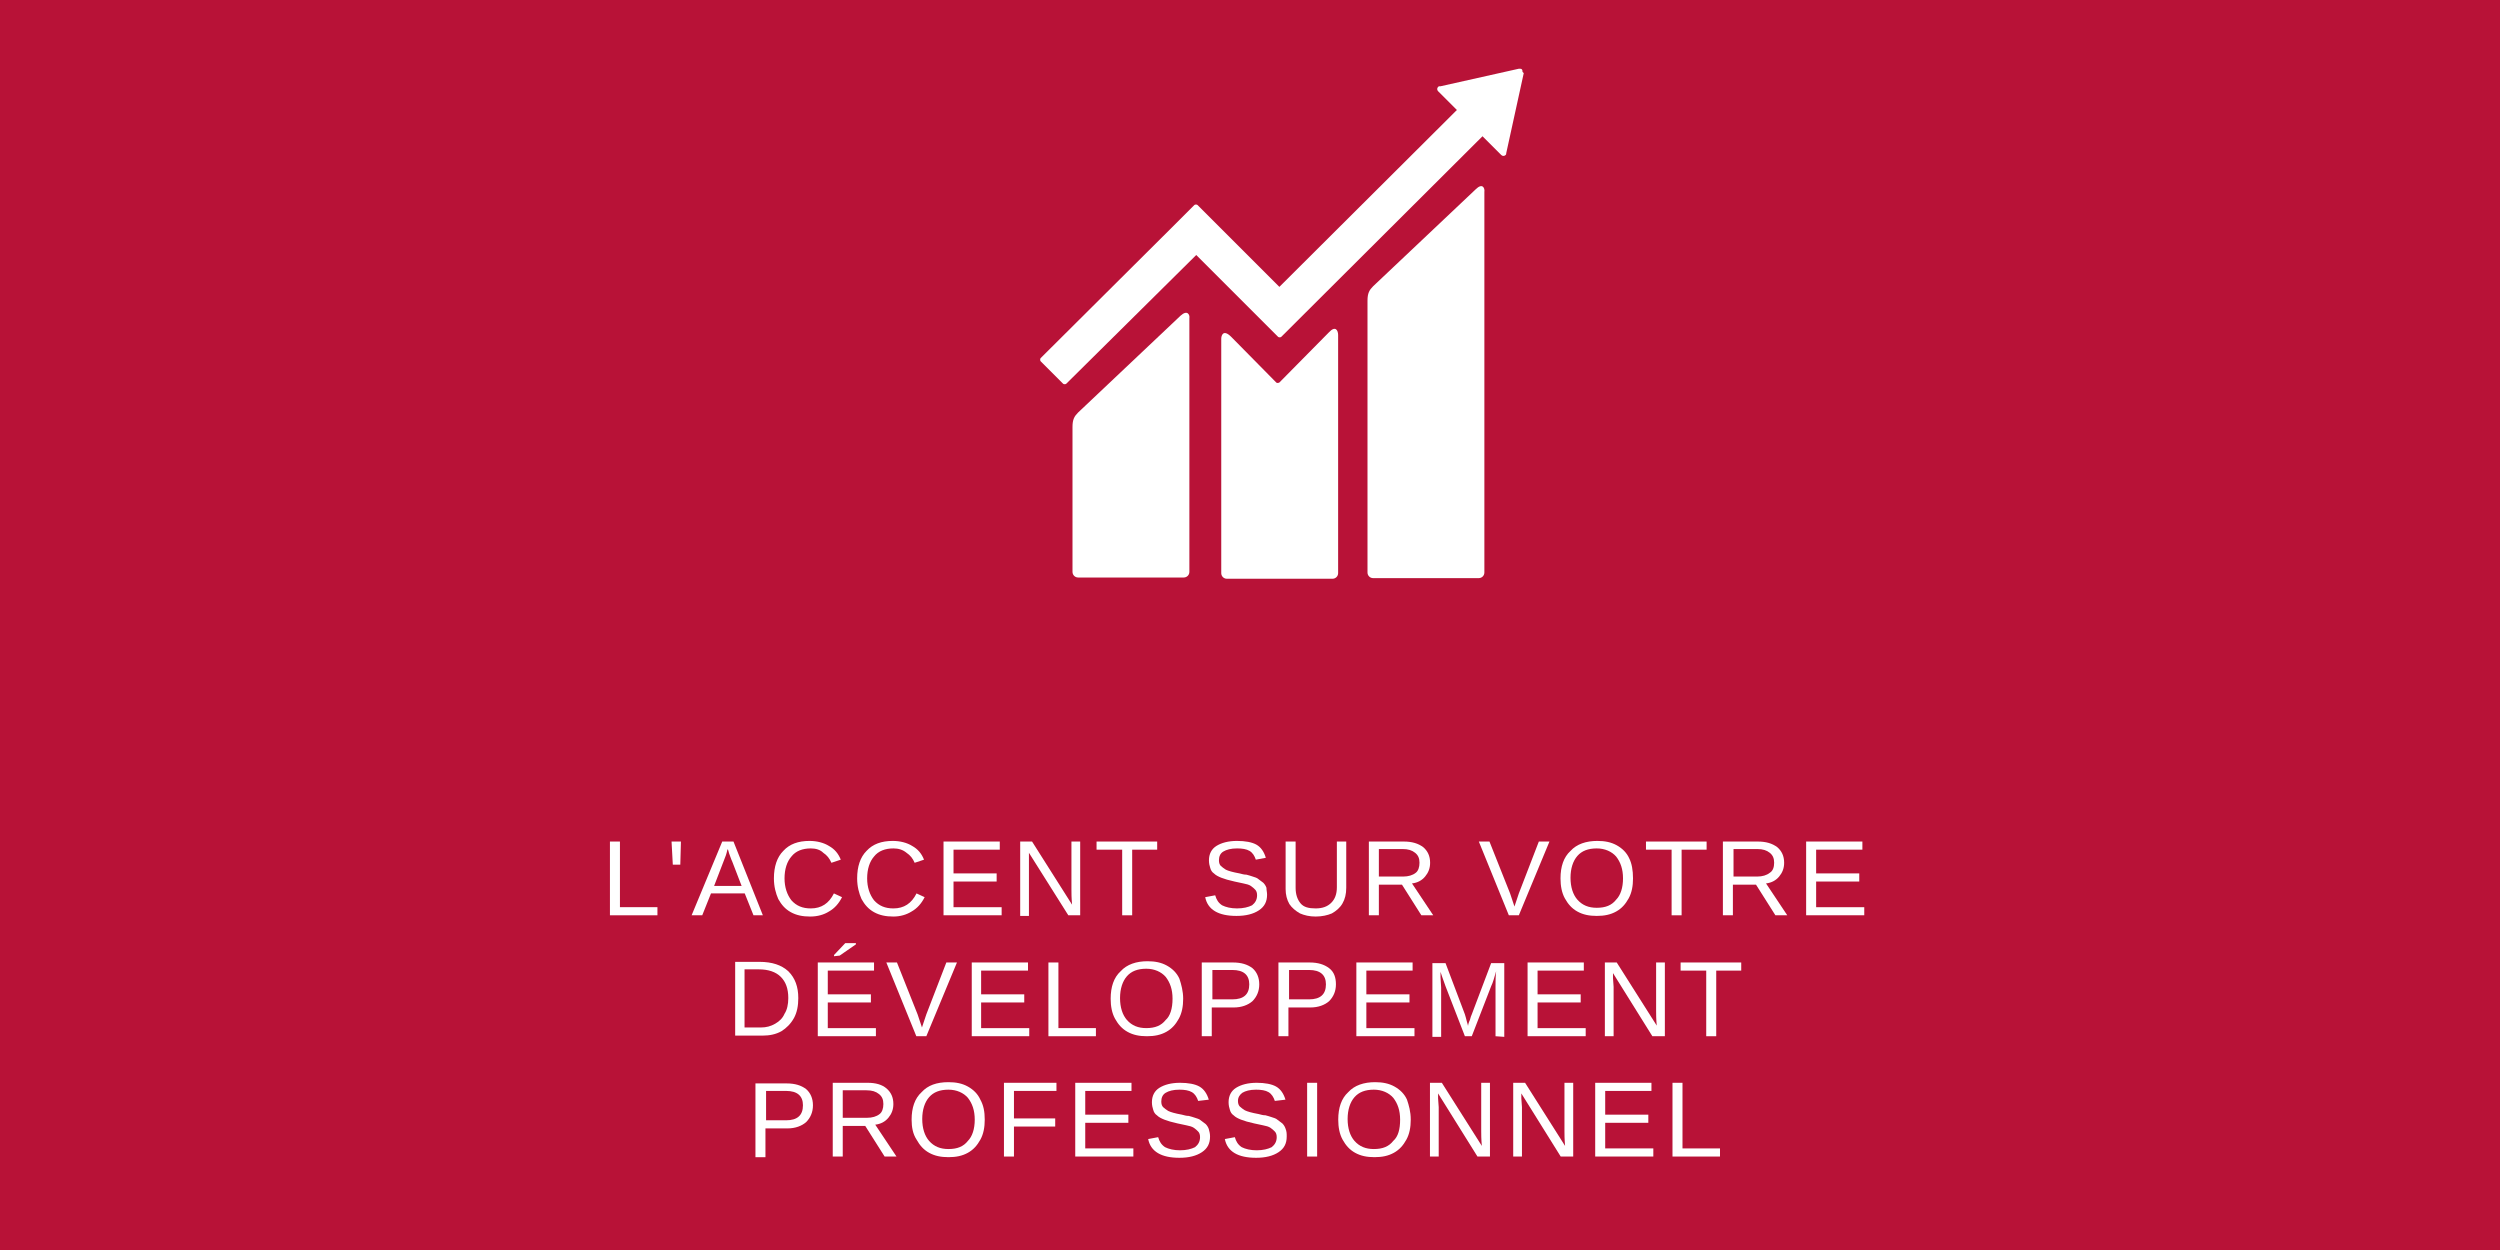 <?xml version="1.0" encoding="utf-8"?>
<!-- Generator: Adobe Illustrator 26.3.1, SVG Export Plug-In . SVG Version: 6.00 Build 0)  -->
<svg version="1.1" id="Layer_1" xmlns="http://www.w3.org/2000/svg" xmlns:xlink="http://www.w3.org/1999/xlink" x="0px" y="0px"
	 viewBox="0 0 400 200" style="enable-background:new 0 0 400 200;" xml:space="preserve">
<style type="text/css">
	.st0{fill:#B81237;}
	.st1{clip-path:url(#SVGID_00000048461587171435445290000004612237171472941491_);}
	.st2{fill:#FFFFFF;}
	.st3{clip-path:url(#SVGID_00000176017701933357379660000001612456941770649498_);}
	.st4{clip-path:url(#SVGID_00000029028984332209262280000011382681481362616739_);}
</style>
<g id="Layer_1_00000007415609088922766080000012569945529493538205_">
	<rect class="st0" width="400" height="200"/>
</g>
<g id="Development_FR">
	<g>
		<g>
			<g>
				<defs>
					<rect id="SVGID_1_" x="170.8" y="29.2" width="67.8" height="63.6"/>
				</defs>
				<clipPath id="SVGID_00000025430459452765800050000007349058315250844829_">
					<use xlink:href="#SVGID_1_"  style="overflow:visible;"/>
				</clipPath>
				<g style="clip-path:url(#SVGID_00000025430459452765800050000007349058315250844829_);">
					<path class="st2" d="M236.1,30.3l-16.4,15.5c-0.6,0.6-0.9,1.1-0.9,2.3v43.5c0,0.5,0.4,0.9,0.9,0.9h16.9c0.5,0,0.9-0.4,0.9-0.9
						V30.7C237.6,30.1,237.2,29.2,236.1,30.3 M188.9,50.5L172.5,66c-0.6,0.6-0.9,1.1-0.9,2.3v23.2c0,0.5,0.4,0.9,0.9,0.9h16.9
						c0.5,0,0.9-0.4,0.9-0.9V50.9C190.4,50.4,190,49.5,188.9,50.5"/>
				</g>
			</g>
		</g>
		<g>
			<g>
				<defs>
					<rect id="SVGID_00000029032067289718384410000004322671563790515129_" x="166.3" y="10.8" width="77.5" height="50.8"/>
				</defs>
				<clipPath id="SVGID_00000106131542100631604780000008684145251518906021_">
					<use xlink:href="#SVGID_00000029032067289718384410000004322671563790515129_"  style="overflow:visible;"/>
				</clipPath>
				<g style="clip-path:url(#SVGID_00000106131542100631604780000008684145251518906021_);">
					<path class="st2" d="M243.6,11.5c0-0.1,0-0.3-0.1-0.4c-0.1-0.1-0.2-0.1-0.3-0.1H243l-12.5,2.8h-0.2c-0.1,0-0.2,0.1-0.2,0.1
						c-0.2,0.2-0.2,0.5,0,0.7l0.1,0.1l2.9,2.9l-28.4,28.3l-13.1-13.1c-0.1-0.1-0.4-0.1-0.5,0l-3.6,3.6l-21,20.9
						c-0.1,0.1-0.1,0.4,0,0.5l3.6,3.6c0.1,0.1,0.4,0.1,0.5,0l20.8-20.6l9.5,9.5l3.6,3.6c0.1,0.1,0.4,0.1,0.5,0l32.2-32.1l3,3
						c0.2,0.2,0.5,0.2,0.7,0c0.1-0.1,0.1-0.2,0.1-0.3l2.8-12.8L243.6,11.5z"/>
				</g>
			</g>
		</g>
		<g>
			<g>
				<defs>
					<rect id="SVGID_00000062151600906588861810000016944806293364391058_" x="193.9" y="52.3" width="21.6" height="40.5"/>
				</defs>
				<clipPath id="SVGID_00000088126334045129649390000010695545282029640077_">
					<use xlink:href="#SVGID_00000062151600906588861810000016944806293364391058_"  style="overflow:visible;"/>
				</clipPath>
				<g style="clip-path:url(#SVGID_00000088126334045129649390000010695545282029640077_);">
					<path class="st2" d="M212.6,53.2l-7.9,8c-0.2,0.1-0.4,0.1-0.5,0l-7.2-7.3c-1.3-1.3-1.6-0.2-1.6,0.3v37.5c0,0.5,0.4,0.9,0.9,0.9
						h16.9c0.5,0,0.9-0.4,0.9-0.9V53.6C214.1,52.9,213.7,52,212.6,53.2"/>
				</g>
			</g>
		</g>
	</g>
	<g>
		<g transform="translate(113.39, 198.647)">
			<g>
				<path class="st2" d="M-15.8-52.2V-64h1.6v10.5h6v1.3H-15.8z"/>
			</g>
		</g>
	</g>
	<g>
		<g transform="translate(119.449, 198.647)">
			<g>
				<path class="st2" d="M-10.6-60.3h-1.2L-12-64h1.5L-10.6-60.3z"/>
			</g>
		</g>
	</g>
	<g>
		<g transform="translate(121.858, 198.647)">
			<g>
				<path class="st2" d="M-1.3-52.2l-1.4-3.5h-5.4l-1.4,3.5h-1.7L-6.3-64h1.8l4.7,11.8H-1.3z M-5.4-62.8l-0.1,0.2
					c-0.1,0.5-0.3,1.1-0.6,1.8l-1.5,3.9h4.4l-1.5-3.9c-0.2-0.4-0.3-0.8-0.5-1.3L-5.4-62.8z"/>
			</g>
		</g>
	</g>
	<g>
		<g transform="translate(129.025, 198.647)">
			<g>
				<path class="st2" d="M0.7-62.9c-1.3,0-2.4,0.4-3.1,1.3c-0.7,0.8-1.1,2-1.1,3.5c0,1.4,0.4,2.6,1.1,3.5c0.8,0.9,1.8,1.3,3.1,1.3
					c1.7,0,2.9-0.8,3.7-2.4l1.3,0.6c-0.5,1-1.2,1.8-2.1,2.3c-0.8,0.5-1.8,0.8-3,0.8s-2.2-0.2-3.1-0.7s-1.5-1.2-2-2.1
					c-0.4-0.9-0.7-2-0.7-3.3c0-1.9,0.5-3.4,1.5-4.4c1-1.1,2.4-1.6,4.2-1.6c1.2,0,2.3,0.3,3.1,0.8c0.9,0.5,1.5,1.2,1.9,2.2L4-60.6
					c-0.3-0.7-0.7-1.2-1.3-1.6C2.2-62.7,1.5-62.9,0.7-62.9z"/>
			</g>
		</g>
	</g>
	<g>
		<g transform="translate(136.744, 198.647)">
			<g>
				<path class="st2" d="M6.2-62.9c-1.3,0-2.4,0.4-3.1,1.3c-0.7,0.8-1.1,2-1.1,3.5c0,1.4,0.4,2.6,1.1,3.5c0.8,0.9,1.8,1.3,3.1,1.3
					c1.7,0,2.9-0.8,3.7-2.4l1.3,0.6c-0.5,1-1.2,1.8-2.1,2.3C8.3-52.3,7.3-52,6.2-52C5-52,4-52.2,3.1-52.7s-1.5-1.2-2-2.1
					c-0.4-0.9-0.7-2-0.7-3.3c0-1.9,0.5-3.4,1.5-4.4c1-1.1,2.4-1.6,4.2-1.6c1.2,0,2.3,0.3,3.1,0.8c0.9,0.5,1.5,1.2,1.9,2.2l-1.5,0.5
					c-0.3-0.7-0.7-1.2-1.3-1.6C7.7-62.7,7-62.9,6.2-62.9z"/>
			</g>
		</g>
	</g>
	<g>
		<g transform="translate(144.463, 198.647)">
			<g>
				<path class="st2" d="M6.5-52.2V-64h9v1.3H8.1v3.8H15v1.3H8.1v4.1h7.7v1.3C15.8-52.2,6.5-52.2,6.5-52.2z"/>
			</g>
		</g>
	</g>
	<g>
		<g transform="translate(151.63, 198.647)">
			<g>
				<path class="st2" d="M19.3-52.2l-6.3-10v0.8v1.4v7.9h-1.4V-64h1.9l6.4,10.1c-0.1-1.1-0.1-1.9-0.1-2.4V-64h1.4v11.8H19.3z"/>
			</g>
		</g>
	</g>
	<g>
		<g transform="translate(159.349, 198.647)">
			<g>
				<path class="st2" d="M21.8-62.7v10.5h-1.6v-10.5h-4.1V-64h9.7v1.3H21.8z"/>
			</g>
		</g>
	</g>
	<g>
		<g transform="translate(169.232, 198.647)">
			<g>
				<path class="st2" d="M33.5-55.5c0,1.1-0.4,1.9-1.3,2.5c-0.9,0.6-2.1,0.9-3.6,0.9c-2.9,0-4.6-1-5-3l1.6-0.3
					c0.2,0.7,0.5,1.2,1.1,1.6c0.6,0.3,1.4,0.5,2.4,0.5s1.8-0.2,2.4-0.5c0.5-0.4,0.8-0.9,0.8-1.6c0-0.4-0.1-0.7-0.3-0.9
					c-0.2-0.2-0.4-0.4-0.7-0.6c-0.3-0.2-0.7-0.3-1.2-0.4c-0.4-0.1-0.9-0.2-1.4-0.3c-0.9-0.2-1.6-0.4-2.1-0.6
					c-0.5-0.2-0.9-0.4-1.2-0.7c-0.3-0.2-0.5-0.5-0.6-0.9c-0.1-0.3-0.2-0.7-0.2-1.2c0-1,0.4-1.8,1.2-2.3c0.8-0.5,1.9-0.8,3.3-0.8
					c1.3,0,2.4,0.2,3.1,0.6c0.7,0.4,1.2,1.1,1.5,2.1l-1.6,0.3c-0.2-0.6-0.5-1.1-1-1.4c-0.5-0.3-1.2-0.4-2-0.4c-1,0-1.7,0.2-2.2,0.5
					s-0.7,0.8-0.7,1.4c0,0.4,0.1,0.7,0.3,0.9c0.2,0.2,0.5,0.4,0.8,0.6c0.4,0.2,1.1,0.4,2.2,0.6c0.4,0.1,0.7,0.2,1.1,0.2
					c0.4,0.1,0.7,0.2,1,0.3s0.7,0.2,0.9,0.4c0.3,0.2,0.5,0.4,0.8,0.6c0.2,0.2,0.4,0.5,0.5,0.8C33.4-56.2,33.5-55.9,33.5-55.5z"/>
			</g>
		</g>
	</g>
	<g>
		<g transform="translate(176.399, 198.647)">
			<g>
				<path class="st2" d="M34.1-52c-1,0-1.8-0.2-2.5-0.5c-0.7-0.4-1.3-0.9-1.7-1.5c-0.4-0.7-0.6-1.5-0.6-2.4V-64h1.6v7.4
					c0,1.1,0.3,1.9,0.8,2.5s1.3,0.8,2.4,0.8c1.1,0,1.9-0.3,2.5-0.9c0.6-0.6,0.9-1.4,0.9-2.5V-64H39v7.4c0,1-0.2,1.8-0.6,2.5
					c-0.4,0.7-1,1.2-1.7,1.6C36-52.2,35.1-52,34.1-52z"/>
			</g>
		</g>
	</g>
	<g>
		<g transform="translate(184.118, 198.647)">
			<g>
				<path class="st2" d="M43.3-52.2l-3.1-4.9h-3.7v4.9h-1.6V-64h5.6c1.3,0,2.3,0.3,3.1,0.9c0.7,0.6,1.1,1.4,1.1,2.5
					c0,0.9-0.3,1.6-0.8,2.2c-0.5,0.6-1.2,1-2.1,1.1l3.4,5.1H43.3z M43-60.6c0-0.7-0.2-1.2-0.7-1.6c-0.5-0.4-1.1-0.6-2-0.6h-3.8v4.4
					h3.9c0.8,0,1.5-0.2,2-0.6C42.8-59.3,43-59.9,43-60.6z"/>
			</g>
		</g>
	</g>
	<g>
		<g transform="translate(195.114, 198.647)">
			<g>
				<path class="st2" d="M47.9-52.2h-1.6L41.5-64h1.7l3.3,8.3l0.7,2.1l0.7-2.1l3.2-8.3h1.7L47.9-52.2z"/>
			</g>
		</g>
	</g>
	<g>
		<g transform="translate(202.282, 198.647)">
			<g>
				<path class="st2" d="M59-58.1c0,1.2-0.2,2.3-0.7,3.2s-1.1,1.6-2,2.1s-1.9,0.7-3.1,0.7c-1.2,0-2.2-0.2-3.1-0.7
					c-0.9-0.5-1.5-1.2-2-2.1c-0.5-0.9-0.7-2-0.7-3.2c0-1.9,0.5-3.4,1.6-4.4c1-1.1,2.5-1.6,4.3-1.6c1.2,0,2.2,0.2,3.1,0.7
					c0.9,0.5,1.6,1.2,2,2.1C58.8-60.5,59-59.4,59-58.1z M57.4-58.1c0-1.5-0.4-2.6-1.1-3.5c-0.7-0.8-1.8-1.3-3.1-1.3
					c-1.4,0-2.4,0.4-3.1,1.2c-0.7,0.8-1.1,2-1.1,3.5s0.4,2.7,1.1,3.5c0.8,0.9,1.8,1.3,3.1,1.3c1.4,0,2.4-0.4,3.1-1.3
					C57-55.4,57.4-56.6,57.4-58.1z"/>
			</g>
		</g>
	</g>
	<g>
		<g transform="translate(210.557, 198.647)">
			<g>
				<path class="st2" d="M58.5-62.7v10.5h-1.6v-10.5h-4.1V-64h9.7v1.3H58.5z"/>
			</g>
		</g>
	</g>
	<g>
		<g transform="translate(217.163, 198.647)">
			<g>
				<path class="st2" d="M66.9-52.2l-3.1-4.9h-3.7v4.9h-1.6V-64h5.6c1.3,0,2.3,0.3,3.1,0.9c0.7,0.6,1.1,1.4,1.1,2.5
					c0,0.9-0.3,1.6-0.8,2.2c-0.5,0.6-1.2,1-2.1,1.1l3.4,5.1H66.9z M66.7-60.6c0-0.7-0.2-1.2-0.7-1.6c-0.5-0.4-1.1-0.6-2-0.6h-3.8
					v4.4H64c0.8,0,1.5-0.2,2-0.6C66.5-59.3,66.7-59.9,66.7-60.6z"/>
			</g>
		</g>
	</g>
	<g>
		<g transform="translate(224.882, 198.647)">
			<g>
				<path class="st2" d="M64.1-52.2V-64h9v1.3h-7.4v3.8h6.9v1.3h-6.9v4.1h7.7v1.3C73.4-52.2,64.1-52.2,64.1-52.2z"/>
			</g>
		</g>
	</g>
	<g>
		<g transform="translate(125.027, 209.897)">
			<g>
				<path class="st2" d="M2.7-50.2C2.7-49,2.5-47.9,2-47s-1.2,1.6-2,2.1c-0.9,0.5-1.9,0.7-3,0.7h-4.4V-56h3.9c2,0,3.5,0.5,4.6,1.5
					C2.2-53.4,2.7-52,2.7-50.2z M1.1-50.2c0-1.5-0.4-2.6-1.2-3.4c-0.8-0.8-2-1.2-3.5-1.2h-2.3v9.3h2.6c0.9,0,1.6-0.2,2.3-0.6
					c0.7-0.4,1.2-0.9,1.5-1.6C0.9-48.3,1.1-49.2,1.1-50.2z"/>
			</g>
		</g>
	</g>
	<g>
		<g transform="translate(132.745, 209.897)">
			<g>
				<path class="st2" d="M-1.9-44.1v-11.8h9v1.3h-7.4v3.8h6.9v1.3h-6.9v4.1h7.7v1.3C7.4-44.1-1.9-44.1-1.9-44.1z M0.7-56.9v-0.2
					L2.5-59h1.7v0.2L1.6-57L0.7-56.9L0.7-56.9z"/>
			</g>
		</g>
	</g>
	<g>
		<g transform="translate(139.913, 209.897)">
			<g>
				<path class="st2" d="M8.3-44.1H6.7L1.9-55.9h1.7l3.3,8.3l0.7,2.1l0.7-2.1l3.2-8.3h1.7L8.3-44.1z"/>
			</g>
		</g>
	</g>
	<g>
		<g transform="translate(147.08, 209.897)">
			<g>
				<path class="st2" d="M8.4-44.1v-11.8h9v1.3H9.9v3.8h6.9v1.3H9.9v4.1h7.7v1.3C17.6-44.1,8.4-44.1,8.4-44.1z"/>
			</g>
		</g>
	</g>
	<g>
		<g transform="translate(154.247, 209.897)">
			<g>
				<path class="st2" d="M13.5-44.1v-11.8h1.6v10.5h6v1.3H13.5z"/>
			</g>
		</g>
	</g>
	<g>
		<g transform="translate(160.307, 209.897)">
			<g>
				<path class="st2" d="M29-50.1c0,1.2-0.2,2.3-0.7,3.2s-1.1,1.6-2,2.1s-1.9,0.7-3.1,0.7s-2.2-0.2-3.1-0.7s-1.5-1.2-2-2.1
					c-0.5-0.9-0.7-2-0.7-3.2c0-1.9,0.5-3.4,1.6-4.4c1-1.1,2.5-1.6,4.3-1.6c1.2,0,2.2,0.2,3.1,0.7s1.6,1.2,2,2.1
					C28.7-52.4,29-51.3,29-50.1z M27.3-50.1c0-1.5-0.4-2.6-1.1-3.5c-0.7-0.8-1.8-1.3-3.1-1.3c-1.4,0-2.4,0.4-3.1,1.2s-1.1,2-1.1,3.5
					s0.4,2.7,1.1,3.5c0.8,0.9,1.8,1.3,3.1,1.3c1.4,0,2.4-0.4,3.1-1.3C26.9-47.3,27.3-48.5,27.3-50.1z"/>
			</g>
		</g>
	</g>
	<g>
		<g transform="translate(168.582, 209.897)">
			<g>
				<path class="st2" d="M32.9-52.4c0,1.1-0.4,2-1.1,2.7c-0.7,0.6-1.7,1-3,1h-3.5v4.6h-1.6v-11.8h5c1.3,0,2.3,0.3,3.1,0.9
					C32.5-54.4,32.9-53.5,32.9-52.4z M31.3-52.4c0-1.5-0.9-2.3-2.7-2.3h-3.2v4.7h3.2C30.4-50,31.3-50.8,31.3-52.4z"/>
			</g>
		</g>
	</g>
	<g>
		<g transform="translate(175.749, 209.897)">
			<g>
				<path class="st2" d="M38-52.4c0,1.1-0.4,2-1.1,2.7c-0.7,0.6-1.7,1-3,1h-3.5v4.6h-1.6v-11.8h5c1.3,0,2.3,0.3,3.1,0.9
					C37.7-54.4,38-53.5,38-52.4z M36.4-52.4c0-1.5-0.9-2.3-2.7-2.3h-3.2v4.7h3.2C35.5-50,36.4-50.8,36.4-52.4z"/>
			</g>
		</g>
	</g>
	<g>
		<g transform="translate(182.917, 209.897)">
			<g>
				<path class="st2" d="M34.1-44.1v-11.8h9v1.3h-7.4v3.8h6.9v1.3h-6.9v4.1h7.7v1.3C43.4-44.1,34.1-44.1,34.1-44.1z"/>
			</g>
		</g>
	</g>
	<g>
		<g transform="translate(190.084, 209.897)">
			<g>
				<path class="st2" d="M49.2-44.1V-52c0-0.9,0-1.7,0.1-2.5c-0.3,1-0.5,1.8-0.8,2.4l-3.1,8h-1.1l-3.1-8l-0.5-1.4l-0.3-0.9v0.9
					l0.1,1.6v7.9h-1.4v-11.8h2.1l3.1,8.2c0.1,0.3,0.2,0.7,0.3,1.1c0.1,0.4,0.2,0.6,0.2,0.8c0-0.2,0.1-0.6,0.3-1
					c0.1-0.4,0.2-0.7,0.3-0.9l3.1-8.2h2.1V-44L49.2-44.1L49.2-44.1z"/>
			</g>
		</g>
	</g>
	<g>
		<g transform="translate(198.911, 209.897)">
			<g>
				<path class="st2" d="M45.5-44.1v-11.8h9v1.3h-7.4v3.8H54v1.3h-6.9v4.1h7.7v1.3C54.8-44.1,45.5-44.1,45.5-44.1z"/>
			</g>
		</g>
	</g>
	<g>
		<g transform="translate(206.078, 209.897)">
			<g>
				<path class="st2" d="M58.3-44.1L52-54.2v0.8l0.1,1.4v7.9h-1.4v-11.8h1.9L59-45.8c-0.1-1.1-0.1-1.9-0.1-2.4v-7.7h1.4v11.8H58.3z"
					/>
			</g>
		</g>
	</g>
	<g>
		<g transform="translate(213.797, 209.897)">
			<g>
				<path class="st2" d="M60.8-54.6v10.5h-1.6v-10.5h-4.1v-1.3h9.7v1.3H60.8z"/>
			</g>
		</g>
	</g>
	<g>
		<g transform="translate(126.972, 221.147)">
			<g>
				<path class="st2" d="M3.1-44.3c0,1.1-0.4,2-1.1,2.7c-0.7,0.6-1.7,1-3,1h-3.5v4.6h-1.6v-11.8h5c1.3,0,2.3,0.3,3.1,0.9
					C2.7-46.3,3.1-45.4,3.1-44.3z M1.5-44.3c0-1.5-0.9-2.3-2.7-2.3h-3.2v4.7h3.2C0.6-41.9,1.5-42.7,1.5-44.3z"/>
			</g>
		</g>
	</g>
	<g>
		<g transform="translate(134.139, 221.147)">
			<g>
				<path class="st2" d="M7.4-36.1L4.3-41H0.7v4.9h-1.6v-11.8h5.6c1.3,0,2.3,0.3,3,0.9s1.1,1.4,1.1,2.5c0,0.9-0.3,1.6-0.8,2.2
					c-0.5,0.6-1.2,1-2.1,1.1l3.4,5.1C9.3-36.1,7.4-36.1,7.4-36.1z M7.2-44.5c0-0.7-0.2-1.2-0.7-1.6c-0.5-0.4-1.1-0.6-2-0.6H0.7v4.4
					h3.9c0.8,0,1.5-0.2,2-0.6C7-43.2,7.2-43.8,7.2-44.5z"/>
			</g>
		</g>
	</g>
	<g>
		<g transform="translate(141.858, 221.147)">
			<g>
				<path class="st2" d="M15.7-42c0,1.2-0.2,2.3-0.7,3.2s-1.1,1.6-2,2.1S11.1-36,9.9-36s-2.2-0.2-3.1-0.7s-1.5-1.2-2-2.1
					C4.2-39.7,4-40.8,4-42c0-1.9,0.5-3.4,1.6-4.4C6.6-47.5,8-48,9.9-48c1.2,0,2.2,0.2,3.1,0.7c0.9,0.5,1.6,1.2,2,2.1
					C15.5-44.3,15.7-43.3,15.7-42z M14.1-42c0-1.5-0.4-2.6-1.1-3.5c-0.7-0.8-1.8-1.3-3.1-1.3c-1.4,0-2.4,0.4-3.1,1.2s-1.1,2-1.1,3.5
					s0.4,2.7,1.1,3.5c0.8,0.9,1.8,1.3,3.1,1.3c1.4,0,2.4-0.4,3.1-1.3C13.7-39.3,14.1-40.5,14.1-42z"/>
			</g>
		</g>
	</g>
	<g>
		<g transform="translate(150.133, 221.147)">
			<g>
				<path class="st2" d="M12.1-46.6v4.4h6.6v1.3h-6.6v4.8h-1.6v-11.8h8.4v1.3H12.1z"/>
			</g>
		</g>
	</g>
	<g>
		<g transform="translate(156.739, 221.147)">
			<g>
				<path class="st2" d="M15.3-36.1v-11.8h9v1.3h-7.4v3.8h6.9v1.3h-6.9v4.1h7.7v1.3C24.6-36.1,15.3-36.1,15.3-36.1z"/>
			</g>
		</g>
	</g>
	<g>
		<g transform="translate(163.907, 221.147)">
			<g>
				<path class="st2" d="M29.7-39.3c0,1.1-0.4,1.9-1.3,2.5s-2.1,0.9-3.6,0.9c-2.9,0-4.6-1-5-3l1.6-0.3c0.2,0.7,0.5,1.2,1.1,1.6
					c0.6,0.3,1.4,0.5,2.4,0.5s1.8-0.2,2.4-0.5c0.5-0.4,0.8-0.9,0.8-1.6c0-0.4-0.1-0.7-0.3-0.9c-0.2-0.2-0.4-0.4-0.7-0.6
					c-0.3-0.2-0.7-0.3-1.2-0.4c-0.4-0.1-0.9-0.2-1.4-0.3c-0.9-0.2-1.6-0.4-2.1-0.6c-0.5-0.2-0.9-0.4-1.2-0.7
					c-0.3-0.2-0.5-0.5-0.6-0.9c-0.1-0.3-0.2-0.7-0.2-1.2c0-1,0.4-1.8,1.2-2.3c0.8-0.5,1.9-0.8,3.3-0.8c1.3,0,2.4,0.2,3.1,0.6
					c0.7,0.4,1.2,1.1,1.5,2.1L27.8-45c-0.2-0.6-0.5-1.1-1-1.4c-0.5-0.3-1.2-0.4-2-0.4c-1,0-1.7,0.2-2.2,0.5s-0.7,0.8-0.7,1.4
					c0,0.4,0.1,0.7,0.3,0.9c0.2,0.2,0.5,0.4,0.8,0.6c0.4,0.2,1.1,0.4,2.2,0.6c0.4,0.1,0.7,0.2,1.1,0.2c0.4,0.1,0.7,0.2,1,0.3
					s0.7,0.2,0.9,0.4c0.3,0.2,0.5,0.4,0.8,0.6c0.2,0.2,0.4,0.5,0.5,0.8C29.6-40.1,29.7-39.8,29.7-39.3z"/>
			</g>
		</g>
	</g>
	<g>
		<g transform="translate(171.074, 221.147)">
			<g>
				<path class="st2" d="M34.8-39.3c0,1.1-0.4,1.9-1.3,2.5c-0.9,0.6-2.1,0.9-3.6,0.9c-2.9,0-4.6-1-5-3l1.6-0.3
					c0.2,0.7,0.5,1.2,1.1,1.6c0.6,0.3,1.4,0.5,2.4,0.5s1.8-0.2,2.4-0.5c0.5-0.4,0.8-0.9,0.8-1.6c0-0.4-0.1-0.7-0.3-0.9
					s-0.4-0.4-0.7-0.6c-0.3-0.2-0.7-0.3-1.2-0.4c-0.4-0.1-0.9-0.2-1.4-0.3c-0.9-0.2-1.6-0.4-2.1-0.6c-0.5-0.2-0.9-0.4-1.2-0.7
					c-0.3-0.2-0.5-0.5-0.6-0.9c-0.1-0.3-0.2-0.7-0.2-1.2c0-1,0.4-1.8,1.2-2.3c0.8-0.5,1.9-0.8,3.3-0.8c1.3,0,2.4,0.2,3.1,0.6
					c0.7,0.4,1.2,1.1,1.5,2.1L32.9-45c-0.2-0.6-0.5-1.1-1-1.4c-0.5-0.3-1.2-0.4-2-0.4c-1,0-1.7,0.2-2.2,0.5C27.3-46,27-45.6,27-45
					c0,0.4,0.1,0.7,0.3,0.9c0.2,0.2,0.5,0.4,0.8,0.6c0.4,0.2,1.1,0.4,2.2,0.6c0.4,0.1,0.7,0.2,1.1,0.2c0.4,0.1,0.7,0.2,1,0.3
					c0.3,0.1,0.7,0.2,0.9,0.4c0.3,0.2,0.5,0.4,0.8,0.6c0.2,0.2,0.4,0.5,0.5,0.8C34.8-40.1,34.8-39.8,34.8-39.3z"/>
			</g>
		</g>
	</g>
	<g>
		<g transform="translate(178.241, 221.147)">
			<g>
				<path class="st2" d="M30.9-36.1v-11.8h1.6v11.8H30.9z"/>
			</g>
		</g>
	</g>
	<g>
		<g transform="translate(181.519, 221.147)">
			<g>
				<path class="st2" d="M44.2-42c0,1.2-0.2,2.3-0.7,3.2s-1.1,1.6-2,2.1S39.6-36,38.4-36c-1.2,0-2.2-0.2-3.1-0.7
					c-0.9-0.5-1.5-1.2-2-2.1c-0.5-0.9-0.7-2-0.7-3.2c0-1.9,0.5-3.4,1.6-4.4c1-1.1,2.5-1.6,4.3-1.6c1.2,0,2.2,0.2,3.1,0.7
					c0.9,0.5,1.6,1.2,2,2.1C43.9-44.3,44.2-43.3,44.2-42z M42.5-42c0-1.5-0.4-2.6-1.1-3.5c-0.7-0.8-1.8-1.3-3.1-1.3
					c-1.4,0-2.4,0.4-3.1,1.2c-0.7,0.8-1.1,2-1.1,3.5s0.4,2.7,1.1,3.5c0.8,0.9,1.8,1.3,3.1,1.3c1.4,0,2.4-0.4,3.1-1.3
					C42.2-39.3,42.5-40.5,42.5-42z"/>
			</g>
		</g>
	</g>
	<g>
		<g transform="translate(189.794, 221.147)">
			<g>
				<path class="st2" d="M46.6-36.1l-6.3-10.1v0.8l0.1,1.4v7.9H39v-11.8h1.9l6.4,10.1c-0.1-1.1-0.1-1.9-0.1-2.4v-7.7h1.4v11.8H46.6z
					"/>
			</g>
		</g>
	</g>
	<g>
		<g transform="translate(197.513, 221.147)">
			<g>
				<path class="st2" d="M52.2-36.1l-6.3-10.1v0.8L46-44v7.9h-1.4v-11.8h1.9l6.4,10.1c-0.1-1.1-0.1-1.9-0.1-2.4v-7.7h1.4v11.8H52.2z
					"/>
			</g>
		</g>
	</g>
	<g>
		<g transform="translate(205.232, 221.147)">
			<g>
				<path class="st2" d="M50-36.1v-11.8h9v1.3h-7.4v3.8h6.9v1.3h-6.9v4.1h7.7v1.3C59.3-36.1,50-36.1,50-36.1z"/>
			</g>
		</g>
	</g>
	<g>
		<g transform="translate(212.399, 221.147)">
			<g>
				<path class="st2" d="M55.2-36.1v-11.8h1.6v10.5h6v1.3H55.2z"/>
			</g>
		</g>
	</g>
</g>
</svg>
